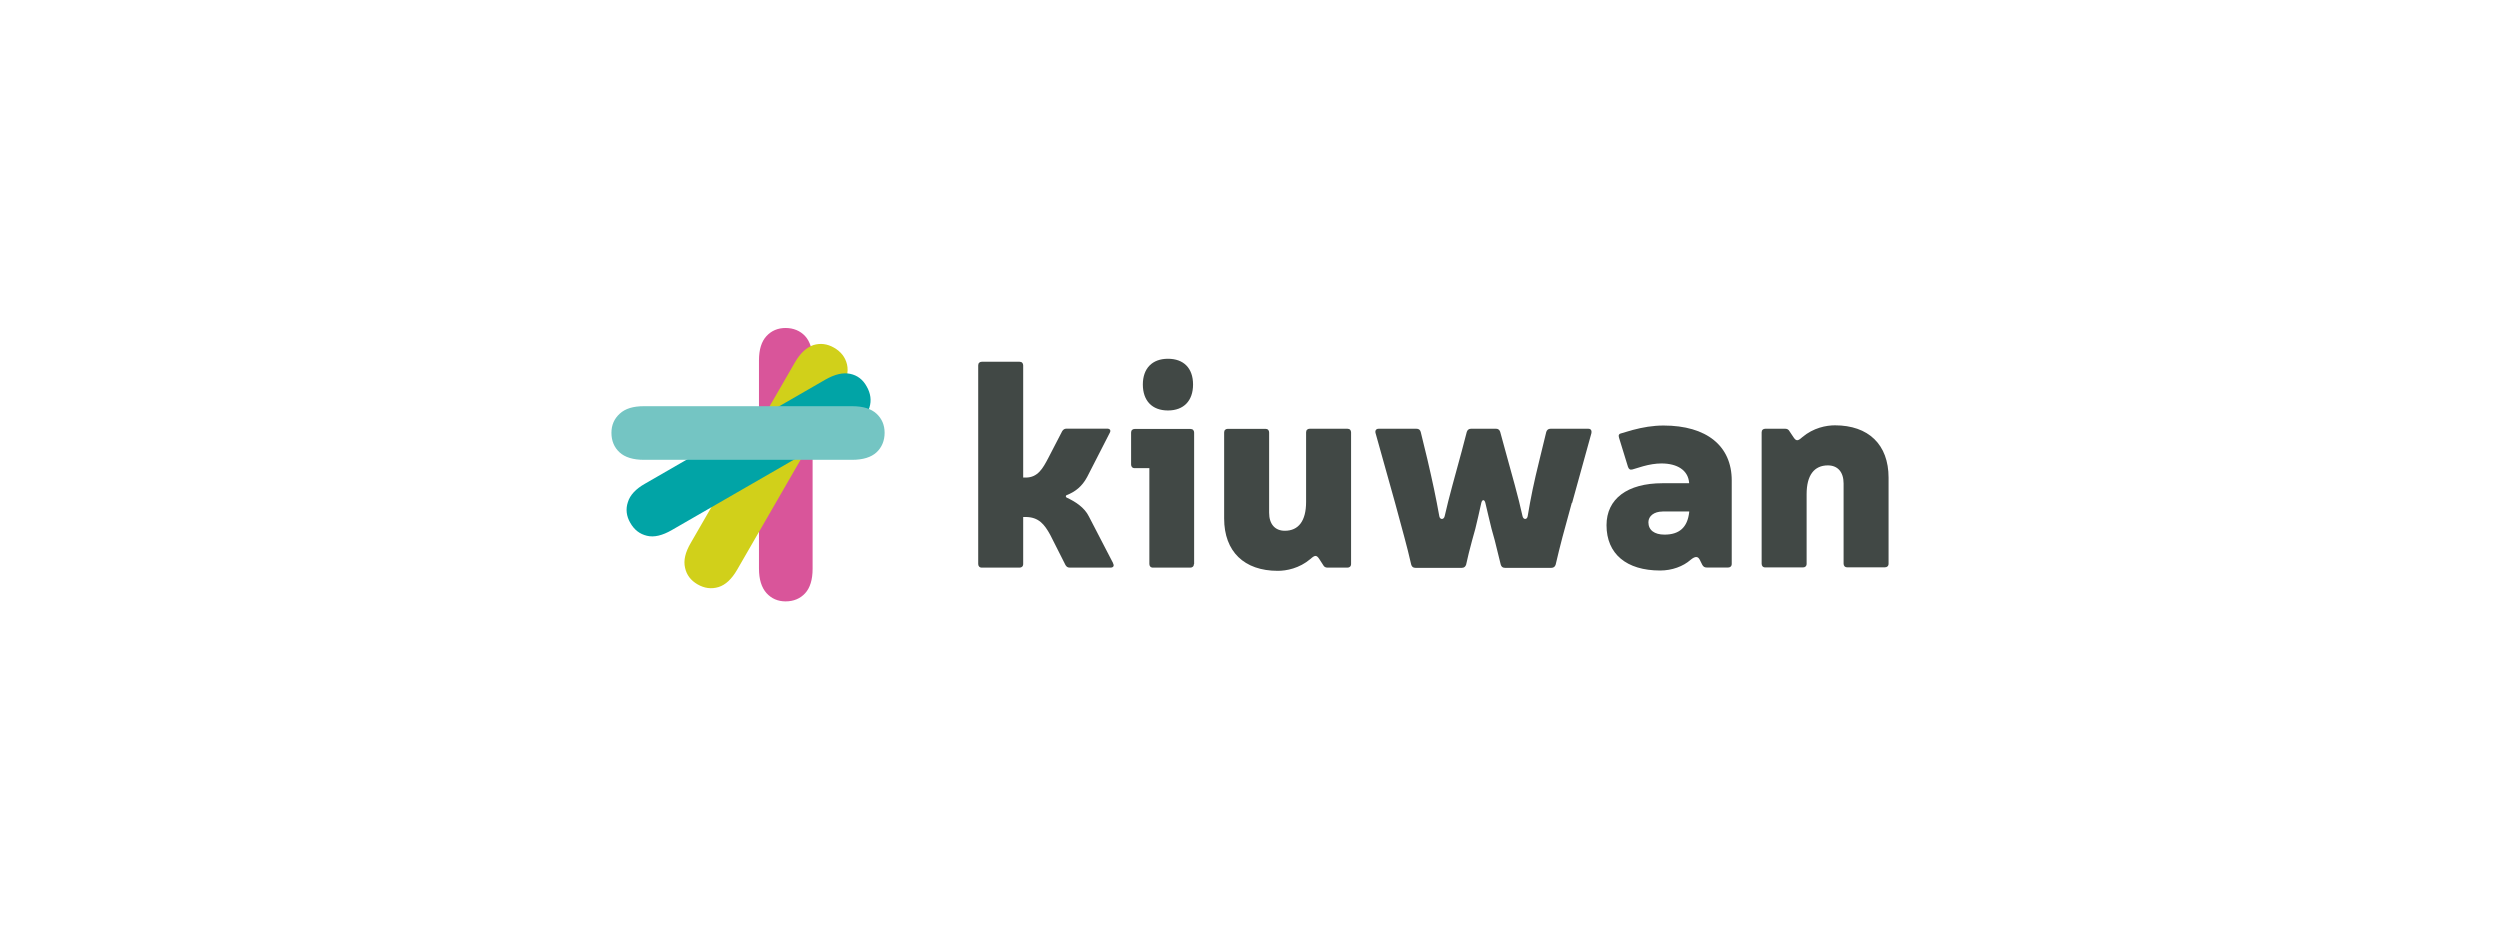 <?xml version="1.0" encoding="UTF-8"?>
<svg id="Capa_1" data-name="Capa 1" xmlns="http://www.w3.org/2000/svg" viewBox="0 0 234 87">
  <defs>
    <style>
      .cls-1 {
        fill: #d1d01a;
      }

      .cls-2 {
        fill: #74c5c3;
      }

      .cls-3 {
        fill: #414845;
      }

      .cls-4 {
        fill: #d9559a;
      }

      .cls-5 {
        fill: #01a4a6;
      }
    </style>
  </defs>
  <g>
    <path class="cls-3" d="M104.18,52.73c.14.24.02.4-.24.4h-3.79c-.22,0-.32-.08-.42-.24l-1.43-2.83c-.54-.98-1.08-1.67-2.31-1.67h-.22v4.4c0,.22-.14.34-.34.34h-3.53c-.22,0-.34-.14-.34-.34v-18.59c0-.22.14-.34.34-.34h3.53c.22,0,.34.14.34.34v10.5h.24c1.14,0,1.61-.88,2.11-1.83l1.3-2.51c.1-.16.22-.24.42-.24h3.79c.26,0,.38.16.24.4l-2.11,4.12c-.48.9-1.12,1.39-1.93,1.71-.08.02-.1.16,0,.22.82.38,1.67.92,2.09,1.77l2.27,4.38Z"/>
    <path class="cls-3" d="M111.75,52.79c0,.22-.14.34-.34.34h-3.49c-.22,0-.34-.14-.34-.34v-8.97h-1.37c-.22,0-.34-.14-.34-.34v-2.99c0-.22.14-.34.34-.34h5.22c.22,0,.34.14.34.34v12.3h-.02ZM111.67,35.99c0,1.51-.86,2.43-2.35,2.43s-2.35-.92-2.35-2.43.88-2.41,2.35-2.41,2.35.88,2.35,2.41Z"/>
    <path class="cls-3" d="M123.49,52.33c-.26-.4-.42-.38-.82-.02-1.06.9-2.27,1.12-3.07,1.12-3.13,0-5.02-1.79-5.02-4.9v-8.05c0-.22.14-.34.34-.34h3.53c.22,0,.34.14.34.34v7.51c0,1.08.56,1.69,1.47,1.69,1.28,0,1.99-.92,1.99-2.69v-6.52c0-.22.14-.34.34-.34h3.53c.22,0,.34.14.34.34v12.32c0,.22-.14.34-.34.34h-1.87c-.18,0-.32-.08-.4-.24l-.36-.56Z"/>
    <path class="cls-3" d="M147.12,47.07c-.74,2.67-1.08,3.93-1.51,5.78-.06.18-.18.3-.4.3h-4.34c-.22,0-.34-.1-.4-.3l-.56-2.27-.3-1.08c-.16-.62-.42-1.77-.58-2.43-.08-.34-.3-.34-.38,0-.16.7-.42,1.91-.56,2.43l-.3,1.08c-.24.88-.4,1.53-.56,2.27-.06.18-.18.3-.4.3h-4.34c-.22,0-.34-.1-.4-.3-.42-1.85-.78-3.05-1.51-5.78l-1.83-6.54c-.06-.24.06-.4.3-.4h3.53c.22,0,.34.1.4.3l.62,2.55c.5,2.15.8,3.55,1.12,5.34.06.34.42.34.5,0,.4-1.79,1-3.87,1.59-6.06l.48-1.83c.06-.18.18-.3.4-.3h2.35c.18,0,.32.1.38.3l.5,1.83c.58,2.11,1.2,4.26,1.59,6.06.08.34.42.34.48,0,.3-1.79.56-3.07,1.12-5.34l.62-2.55c.06-.18.18-.3.4-.3h3.53c.24,0,.34.16.3.4l-1.81,6.54Z"/>
    <path class="cls-3" d="M152.8,40.25c.98-.26,1.91-.42,2.91-.42,4.03,0,6.38,1.91,6.38,5.14v7.81c0,.22-.14.34-.34.34h-1.99c-.22,0-.32-.08-.42-.24l-.24-.48c-.16-.32-.4-.38-.86,0-.7.62-1.75,1-2.85,1-3.15,0-5.02-1.55-5.02-4.24,0-2.47,1.95-3.93,5.24-3.93h2.49v-.06c-.1-1.14-1.08-1.79-2.59-1.79-.54,0-1.14.1-1.71.26l-1,.3c-.22.06-.34-.02-.42-.24l-.84-2.73c-.08-.24,0-.38.24-.42l1.02-.3ZM155.61,47.88c-.78,0-1.32.42-1.32,1,0,.74.56,1.16,1.51,1.16,1.37,0,2.15-.66,2.31-2.11v-.06h-2.51v.02Z"/>
    <path class="cls-3" d="M167.86,40.91c.26.4.42.38.82.02,1.06-.9,2.27-1.12,3.07-1.12,3.13,0,5.02,1.79,5.02,4.9v8.05c0,.22-.14.34-.34.34h-3.53c-.22,0-.34-.14-.34-.34v-7.51c0-1.08-.56-1.69-1.47-1.69-1.28,0-1.99.92-1.99,2.69v6.52c0,.22-.14.34-.34.34h-3.53c-.22,0-.34-.14-.34-.34v-12.3c0-.22.14-.34.34-.34h1.87c.18,0,.32.08.4.24l.36.54Z"/>
  </g>
  <path class="cls-4" d="M71.04,53.22v-19.49c0-1.02.24-1.77.7-2.27.46-.5,1.06-.76,1.79-.76s1.37.26,1.83.76c.46.5.7,1.26.7,2.29v19.49c0,1.02-.24,1.79-.7,2.29-.46.5-1.08.76-1.83.76-.72,0-1.32-.26-1.79-.78-.46-.52-.7-1.28-.7-2.29Z"/>
  <path class="cls-1" d="M64.66,50.81l9.74-16.88c.5-.88,1.1-1.41,1.73-1.63.66-.2,1.3-.12,1.93.24.66.38,1.06.9,1.22,1.57.16.68-.02,1.45-.54,2.33l-9.74,16.88c-.52.9-1.1,1.43-1.75,1.63-.66.2-1.32.12-1.97-.26-.62-.36-1.02-.88-1.16-1.55-.16-.68.02-1.45.54-2.33Z"/>
  <path class="cls-5" d="M60.38,45.27l16.88-9.74c.88-.5,1.65-.68,2.31-.54.68.14,1.2.54,1.55,1.18.38.66.46,1.32.26,1.97-.2.66-.74,1.24-1.63,1.75l-16.86,9.72c-.9.52-1.67.7-2.33.54-.68-.16-1.2-.56-1.57-1.22-.36-.62-.44-1.28-.22-1.93.2-.66.74-1.24,1.61-1.73Z"/>
  <path class="cls-2" d="M60.28,38.02h19.49c1.02,0,1.77.24,2.27.7s.76,1.06.76,1.79-.26,1.37-.76,1.83c-.5.46-1.26.7-2.29.7h-19.47c-1.02,0-1.79-.24-2.29-.7-.5-.46-.76-1.08-.76-1.83,0-.72.26-1.32.78-1.79.52-.48,1.26-.7,2.27-.7Z"/>
</svg>